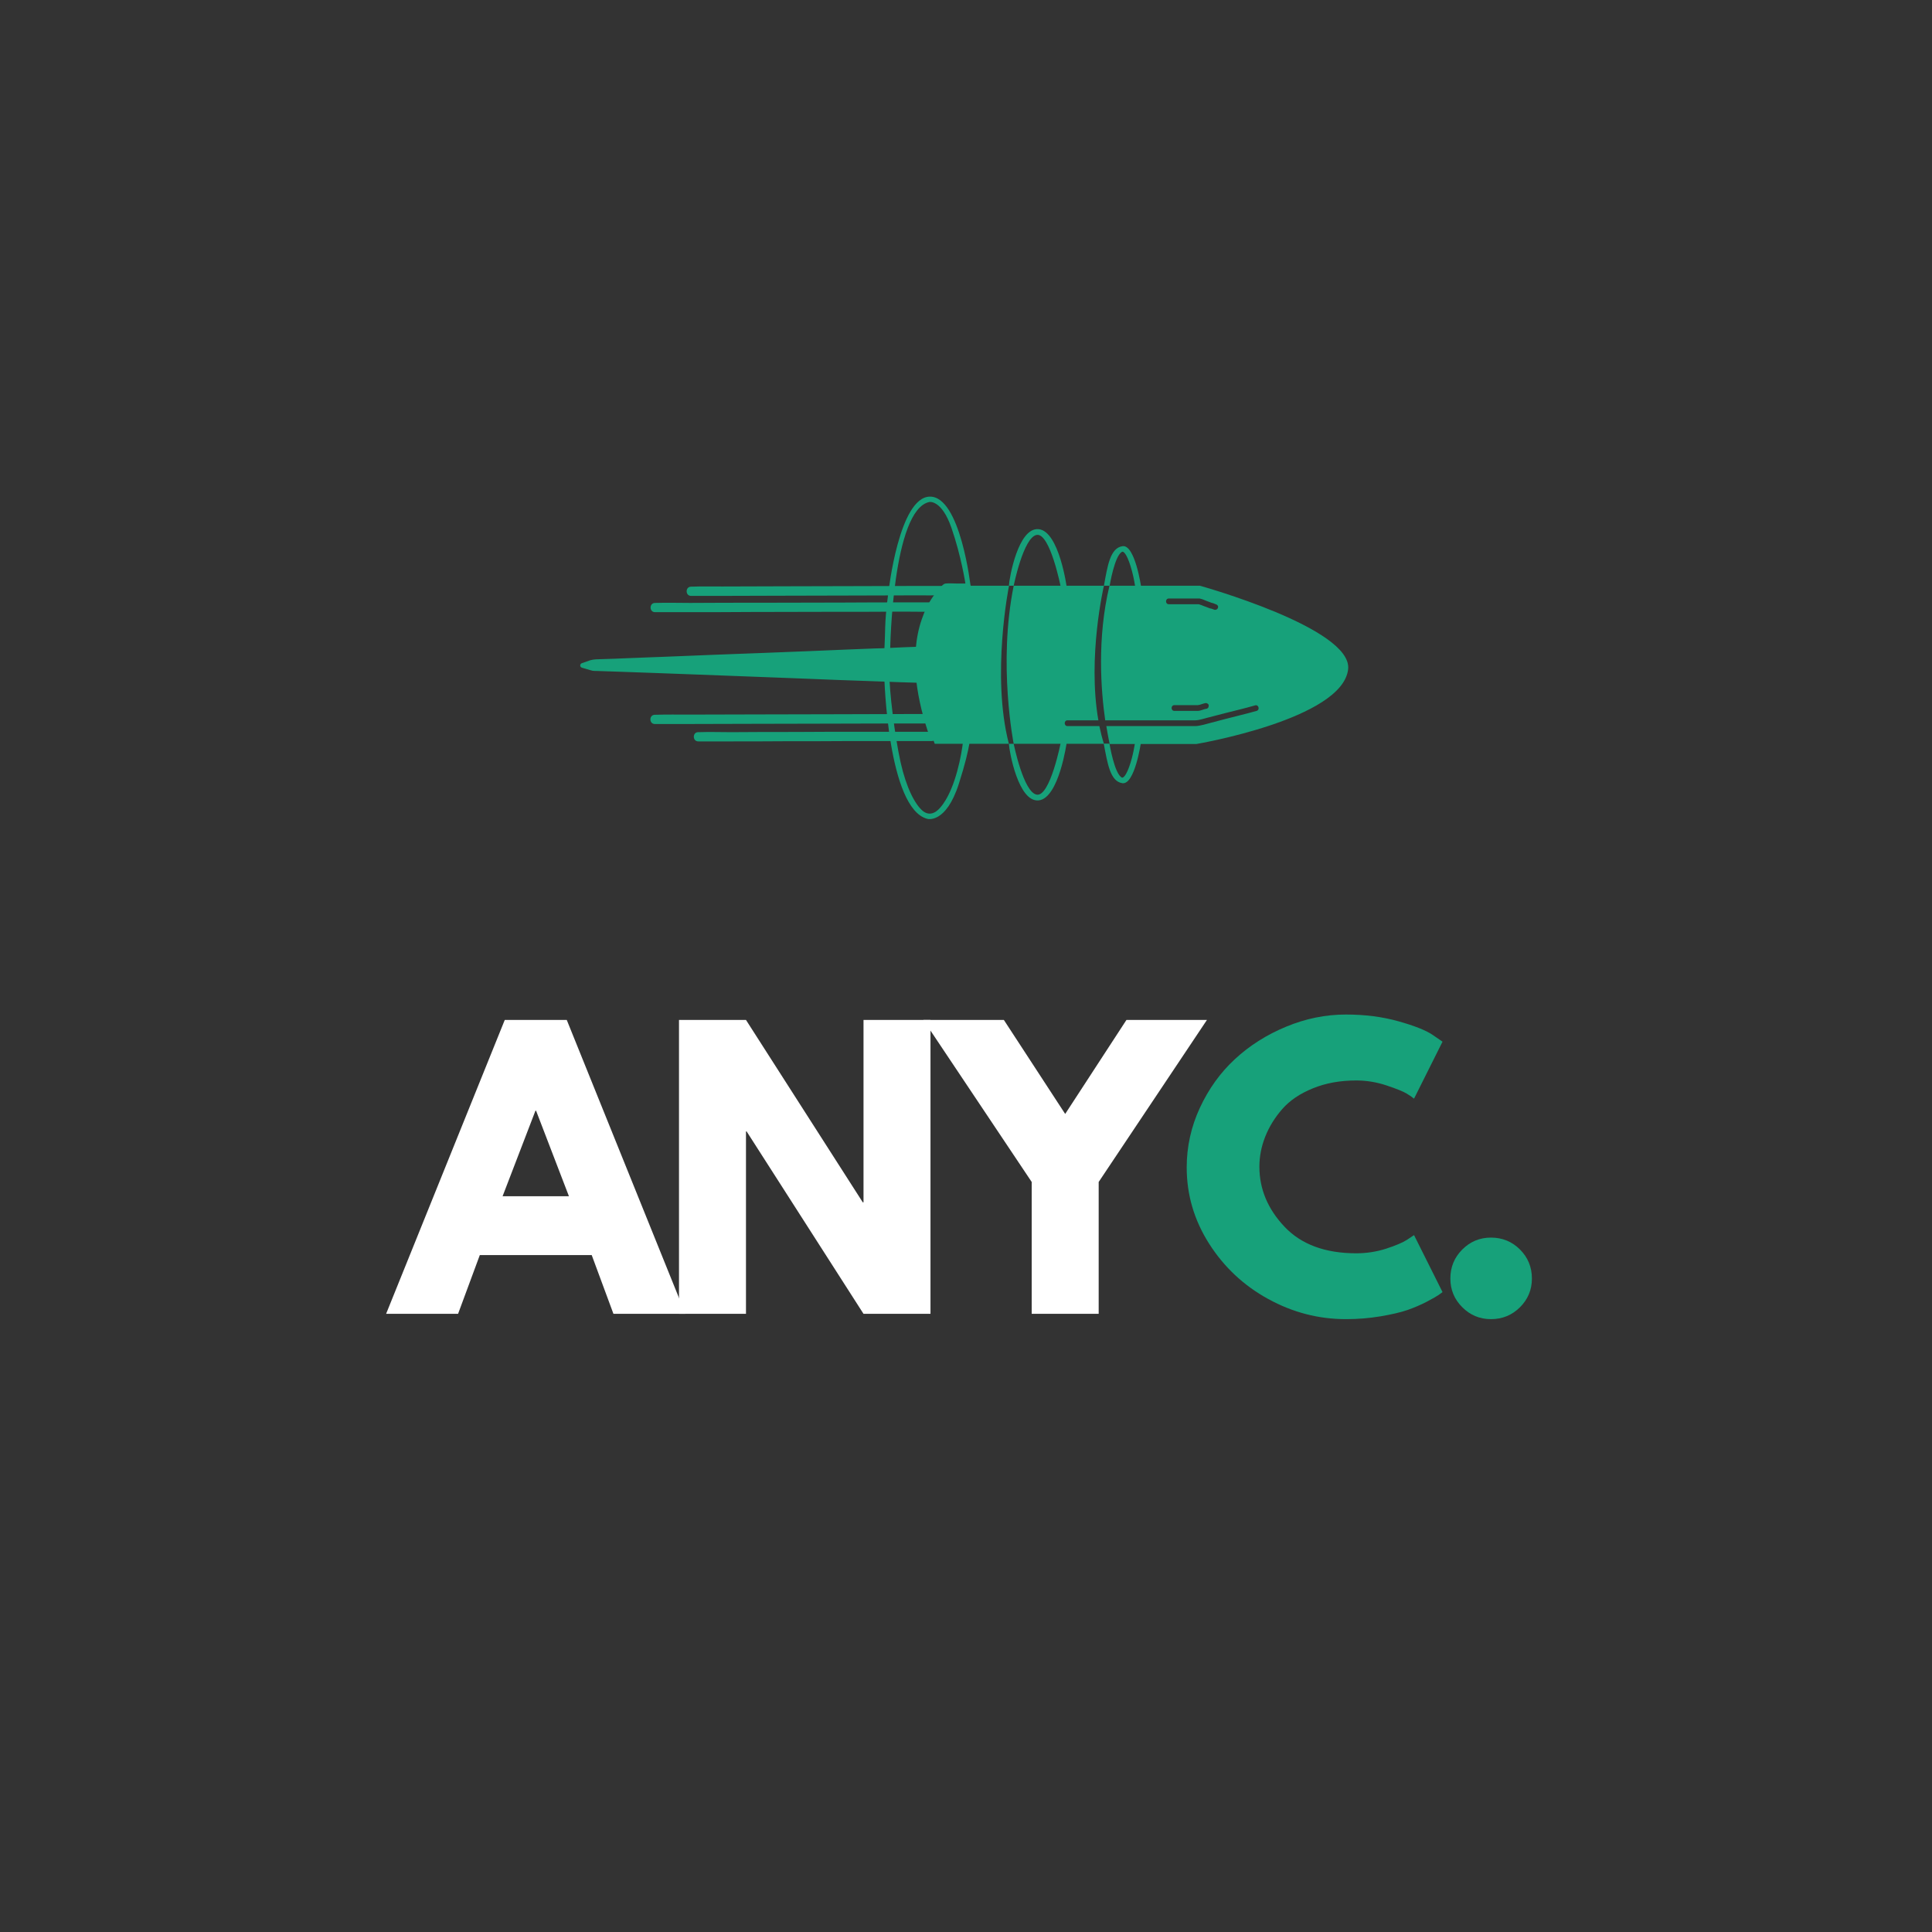 <svg xmlns="http://www.w3.org/2000/svg" xmlns:xlink="http://www.w3.org/1999/xlink" width="500" zoomAndPan="magnify" viewBox="0 0 375 375" height="500" preserveAspectRatio="xMidYMid meet" version="1.0"><rect x="0" y="0" width="375" height="375" fill="#333333" stroke="none"/><defs><g/><clipPath id="4b85c3b1b1"><path d="M 171 96.262 L 222 96.262 L 222 159 L 171 159 Z M 171 96.262 " clip-rule="nonzero"/></clipPath><clipPath id="aa91aee7f4"><path d="M 112.5 113 L 190 113 L 190 144 L 112.5 144 Z M 112.5 113 " clip-rule="nonzero"/></clipPath></defs><g clip-path="url(#4b85c3b1b1)"><path fill="#17a17a" d="M 171.816 121.73 C 171.891 118.68 172.465 114.805 172.465 114.805 C 172.465 114.805 174.508 96.504 180.465 96.395 C 186.422 96.285 188.398 113.836 188.398 113.836 L 187.391 113.836 L 187.391 113.297 C 187.391 113.297 186.566 107.879 184.664 102.422 C 182.762 96.969 180.395 97.434 180.395 97.434 C 173.219 98.906 172.785 126 172.785 126 L 171.676 126 C 171.641 126.035 171.746 124.742 171.816 121.73 Z M 171.641 131.273 C 171.641 131.273 172.285 156.969 180 158.941 C 180 158.941 183.59 159.984 186.102 152.16 C 188.613 144.336 188.359 142.184 188.359 142.184 L 187.105 142.148 C 187.105 142.148 186.855 146.668 185.273 151.406 C 183.695 156.145 181.867 157.363 181.867 157.363 C 181.867 157.363 180.539 158.621 179.066 157.363 C 177.594 156.105 175.91 152.914 174.797 147.926 C 173.684 142.938 172.57 133.859 172.645 130.773 C 172.715 127.688 172.645 130.773 172.645 130.773 Z M 195.824 113.691 L 196.758 113.691 C 196.758 113.691 198.66 104.219 201.242 103.824 C 203.828 103.43 205.91 114.016 205.91 114.016 L 207.059 114.016 C 207.059 114.016 205.586 103.105 201.602 102.711 C 197.621 102.316 195.898 112.219 195.824 113.691 Z M 201.602 155.355 C 205.551 154.957 207.059 144.051 207.059 144.051 L 205.91 144.051 C 205.91 144.051 203.828 154.672 201.242 154.242 C 198.66 153.848 196.758 144.371 196.758 144.371 L 195.824 144.371 C 195.898 145.844 197.656 155.75 201.602 155.355 Z M 214.27 113.691 L 215.383 113.691 C 215.383 113.691 216.352 107.734 217.824 107.09 C 217.824 107.09 218.359 106.836 219.188 109.133 C 220.012 111.43 220.336 113.871 220.336 113.871 L 221.484 113.871 C 221.484 113.871 220.301 105.688 217.895 106.012 C 215.453 106.336 214.953 109.957 214.27 113.691 Z M 217.859 152.016 C 220.262 152.34 221.449 144.156 221.449 144.156 L 220.301 144.156 C 220.301 144.156 219.977 146.633 219.152 148.895 C 218.324 151.156 217.785 150.941 217.785 150.941 C 216.316 150.293 215.348 144.336 215.348 144.336 L 214.234 144.336 C 214.953 148.07 215.453 151.695 217.859 152.016 Z M 217.859 152.016 " fill-opacity="1" fill-rule="nonzero"/></g><path fill="#17a17a" d="M 188.863 127.688 C 188.863 133.25 188.469 138.453 187.75 142.938 L 180.898 142.938 C 180.465 141.754 180.109 140.605 179.785 139.492 C 178.996 136.801 178.527 134.324 178.277 132.102 L 172.25 131.887 L 115.012 129.73 L 113.074 129.156 L 115.156 128.441 L 172.215 126.18 L 178.207 125.93 C 178.492 122.41 179.391 119.754 180.395 117.816 C 181.148 116.312 181.973 115.27 182.582 114.59 C 183.156 113.941 183.551 113.656 183.551 113.656 L 187.965 113.656 C 188.504 117.891 188.863 122.625 188.863 127.688 Z M 188.863 127.688 " fill-opacity="1" fill-rule="nonzero"/><g clip-path="url(#aa91aee7f4)"><path fill="#17a17a" d="M 188.398 127.688 C 188.398 132.746 188.074 137.805 187.32 142.828 C 187.465 142.723 187.609 142.613 187.75 142.508 C 185.453 142.508 183.195 142.508 180.898 142.508 C 181.039 142.613 181.184 142.723 181.328 142.828 C 180.109 139.348 179.141 135.762 178.742 132.102 C 178.707 131.848 178.566 131.668 178.312 131.668 C 176.305 131.598 174.293 131.527 172.25 131.453 C 171.531 131.418 170.812 131.418 170.094 131.383 C 168.301 131.312 166.473 131.238 164.676 131.168 C 162.094 131.059 159.547 130.988 156.961 130.879 C 153.91 130.773 150.859 130.664 147.848 130.52 C 144.652 130.414 141.496 130.27 138.301 130.164 C 135.324 130.055 132.309 129.945 129.332 129.84 C 126.816 129.73 124.305 129.66 121.793 129.551 C 120.109 129.48 118.422 129.41 116.734 129.371 C 116.305 129.371 115.836 129.336 115.406 129.336 C 115.301 129.336 115.191 129.336 115.082 129.336 C 115.047 129.336 115.047 129.336 115.012 129.336 C 115.262 129.371 114.906 129.301 114.797 129.266 C 114.258 129.086 113.719 128.941 113.184 128.762 C 113.184 129.051 113.184 129.336 113.184 129.625 C 113.719 129.445 114.293 129.23 114.832 129.051 C 114.941 129.016 115.082 128.977 115.156 128.941 C 115.227 128.906 115.191 128.941 115.121 128.941 C 115.121 128.941 115.156 128.941 115.191 128.941 C 115.477 128.941 115.73 128.906 116.016 128.906 C 117.453 128.836 118.852 128.797 120.285 128.727 C 122.621 128.621 124.953 128.547 127.285 128.441 C 130.191 128.332 133.062 128.223 135.969 128.082 C 139.125 127.973 142.285 127.828 145.441 127.723 C 148.527 127.613 151.613 127.473 154.738 127.363 C 157.465 127.254 160.191 127.148 162.883 127.039 C 164.93 126.969 166.938 126.898 168.984 126.789 C 169.988 126.754 171.027 126.719 172.035 126.68 C 173.758 126.609 175.477 126.539 177.199 126.465 C 177.523 126.465 177.848 126.43 178.168 126.43 C 178.422 126.43 178.602 126.215 178.602 126 C 178.852 122.84 179.676 119.684 181.363 116.992 C 181.758 116.383 182.188 115.773 182.656 115.234 C 182.906 114.945 183.156 114.695 183.41 114.445 C 183.516 114.371 183.59 114.266 183.695 114.195 C 183.949 113.977 183.59 114.301 183.516 114.195 C 183.551 114.23 184.164 114.195 184.199 114.195 C 184.664 114.195 185.133 114.195 185.562 114.195 C 186.352 114.195 187.105 114.195 187.895 114.195 C 187.75 114.086 187.609 113.977 187.465 113.871 C 188.145 118.391 188.398 123.02 188.398 127.688 C 188.398 128.262 189.293 128.262 189.293 127.688 C 189.293 122.949 189.008 118.25 188.359 113.582 C 188.324 113.402 188.109 113.262 187.93 113.262 C 187.215 113.262 186.496 113.262 185.777 113.262 C 185.059 113.262 184.27 113.188 183.551 113.262 C 183.086 113.297 182.656 113.906 182.367 114.195 C 181.867 114.73 181.434 115.305 181.039 115.879 C 180.145 117.172 179.461 118.605 178.961 120.078 C 178.277 121.98 177.918 123.953 177.738 125.965 C 177.883 125.82 178.027 125.676 178.168 125.531 C 176.16 125.605 174.188 125.676 172.176 125.785 C 171.461 125.82 170.707 125.855 169.988 125.855 C 168.156 125.93 166.328 126 164.535 126.07 C 161.949 126.18 159.367 126.285 156.781 126.395 C 153.73 126.504 150.684 126.645 147.633 126.754 C 144.438 126.859 141.281 127.004 138.086 127.113 C 135.109 127.219 132.129 127.363 129.152 127.473 C 126.676 127.578 124.164 127.648 121.688 127.758 C 120.035 127.828 118.387 127.902 116.734 127.938 C 116.016 127.973 115.301 127.938 114.582 128.152 C 114.043 128.332 113.504 128.547 112.93 128.727 C 112.535 128.871 112.5 129.445 112.93 129.59 C 113.504 129.766 114.043 129.91 114.617 130.09 C 114.762 130.125 114.906 130.164 115.047 130.199 C 115.336 130.234 115.621 130.234 115.875 130.234 C 117.309 130.27 118.742 130.34 120.18 130.379 C 122.512 130.449 124.844 130.559 127.176 130.629 C 130.082 130.738 132.992 130.844 135.898 130.953 C 139.055 131.059 142.25 131.203 145.406 131.312 C 148.527 131.418 151.613 131.562 154.738 131.668 C 157.465 131.777 160.191 131.887 162.918 131.992 C 164.965 132.062 166.973 132.137 169.02 132.207 C 170.023 132.242 171.066 132.281 172.07 132.316 C 173.828 132.387 175.551 132.457 177.309 132.496 C 177.633 132.496 177.953 132.531 178.277 132.531 C 178.133 132.387 177.992 132.242 177.848 132.102 C 178.277 135.832 179.211 139.492 180.465 143.047 C 180.539 143.223 180.684 143.367 180.898 143.367 C 183.195 143.367 185.453 143.367 187.75 143.367 C 187.93 143.367 188.145 143.223 188.184 143.047 C 188.973 137.949 189.293 132.816 189.293 127.688 C 189.293 127.113 188.398 127.113 188.398 127.688 Z M 188.398 127.688 " fill-opacity="1" fill-rule="nonzero"/></g><path fill="#17a17a" d="M 183.551 113.727 C 181.902 113.727 180.25 113.727 178.602 113.727 C 174.688 113.727 170.742 113.762 166.832 113.762 C 162.059 113.762 157.32 113.797 152.547 113.797 C 148.422 113.797 144.332 113.836 140.203 113.836 C 138.23 113.836 136.219 113.797 134.211 113.871 C 134.176 113.871 134.141 113.871 134.141 113.871 C 132.992 113.871 132.992 115.664 134.141 115.664 C 135.789 115.664 137.441 115.664 139.09 115.664 C 143.004 115.664 146.949 115.629 150.859 115.629 C 155.633 115.629 160.371 115.594 165.145 115.594 C 169.27 115.594 173.359 115.559 177.488 115.559 C 179.461 115.559 181.473 115.594 183.48 115.52 C 183.516 115.52 183.551 115.52 183.551 115.52 C 184.699 115.52 184.699 113.727 183.551 113.727 Z M 183.551 113.727 " fill-opacity="1" fill-rule="nonzero"/><path fill="#17a17a" d="M 182.262 116.922 C 180.43 116.922 178.602 116.922 176.77 116.922 C 172.391 116.922 167.977 116.922 163.602 116.957 C 158.289 116.957 153.016 116.992 147.703 116.992 C 143.109 116.992 138.551 116.992 133.961 117.027 C 131.734 117.027 129.508 116.957 127.25 117.027 C 127.215 117.027 127.176 117.027 127.141 117.027 C 125.992 117.027 125.992 118.824 127.141 118.824 C 128.973 118.824 130.801 118.824 132.633 118.824 C 137.008 118.824 141.422 118.824 145.801 118.785 C 151.113 118.785 156.387 118.75 161.699 118.75 C 166.293 118.75 170.848 118.75 175.441 118.715 C 177.668 118.715 179.891 118.785 182.152 118.715 C 182.188 118.715 182.227 118.715 182.262 118.715 C 183.41 118.715 183.41 116.922 182.262 116.922 Z M 182.262 116.922 " fill-opacity="1" fill-rule="nonzero"/><path fill="#17a17a" d="M 181.113 138.594 C 179.316 138.594 177.523 138.594 175.695 138.594 C 171.387 138.594 167.117 138.633 162.812 138.633 C 157.609 138.633 152.441 138.668 147.238 138.668 C 142.75 138.668 138.266 138.703 133.781 138.703 C 131.59 138.703 129.402 138.668 127.215 138.738 C 127.176 138.738 127.141 138.738 127.105 138.738 C 125.957 138.738 125.957 140.531 127.105 140.531 C 128.898 140.531 130.695 140.531 132.523 140.531 C 136.832 140.531 141.102 140.496 145.406 140.496 C 150.609 140.496 155.777 140.461 160.98 140.461 C 165.465 140.461 169.953 140.426 174.438 140.426 C 176.625 140.426 178.816 140.461 181.004 140.391 C 181.039 140.391 181.078 140.391 181.113 140.391 C 182.262 140.391 182.262 138.594 181.113 138.594 Z M 181.113 138.594 " fill-opacity="1" fill-rule="nonzero"/><path fill="#17a17a" d="M 135.539 143.906 C 137.297 143.906 139.055 143.906 140.777 143.906 C 144.762 143.906 148.707 143.906 152.691 143.871 C 156.891 143.871 161.125 143.871 165.324 143.836 C 167.836 143.836 170.348 143.836 172.859 143.836 C 175.406 143.836 177.918 143.836 180.465 143.836 C 180.609 143.836 180.754 143.836 180.859 143.836 C 182.008 143.836 182.008 142.039 180.859 142.039 C 178.277 142.039 175.695 142.039 173.109 142.039 C 170.922 142.039 168.77 142.039 166.578 142.039 C 162.488 142.039 158.359 142.039 154.27 142.074 C 150.18 142.074 146.051 142.074 141.961 142.113 C 139.844 142.113 137.727 142.039 135.609 142.113 C 135.574 142.113 135.539 142.113 135.504 142.113 C 134.391 142.113 134.391 143.906 135.539 143.906 Z M 135.539 143.906 " fill-opacity="1" fill-rule="nonzero"/><path fill="#17a17a" d="M 190.621 142.004 C 189.797 142.004 188.934 142.004 188.109 142.004 C 188.004 142.004 187.859 142.004 187.75 142.004 C 187.285 142.004 186.816 142.398 186.855 142.902 C 186.891 143.402 187.25 143.797 187.75 143.797 C 188.578 143.797 189.438 143.797 190.262 143.797 C 190.371 143.797 190.516 143.797 190.621 143.797 C 191.09 143.797 191.555 143.402 191.52 142.902 C 191.52 142.434 191.125 142.004 190.621 142.004 Z M 190.621 142.004 " fill-opacity="1" fill-rule="nonzero"/><path fill="#17a17a" d="M 195.824 144.371 L 181.434 144.371 C 181.258 143.906 181.078 143.402 180.898 142.938 L 187.75 142.938 C 188.469 138.453 188.863 133.25 188.863 127.688 C 188.863 122.664 188.539 117.891 187.965 113.691 L 195.859 113.691 C 195.824 113.691 192.379 131.133 195.824 144.371 Z M 195.824 144.371 " fill-opacity="1" fill-rule="nonzero"/><path fill="#17a17a" d="M 232.895 113.691 L 215.348 113.691 C 212.906 123.848 213.695 134.074 214.523 139.816 L 231.996 139.816 C 232.93 139.781 233.828 139.422 234.762 139.207 C 235.73 138.953 236.699 138.703 237.668 138.453 C 239.641 137.949 241.652 137.484 243.625 136.91 C 244.305 136.73 244.594 137.77 243.91 137.984 C 241.902 138.559 239.82 139.027 237.812 139.562 C 236.805 139.816 235.801 140.102 234.797 140.355 C 233.898 140.57 233.004 140.891 232.07 140.93 L 214.738 140.93 C 215.098 143.117 215.383 144.41 215.383 144.41 L 232.215 144.41 C 232.215 144.41 260.633 139.602 261.676 129.875 C 262.5 121.91 232.895 113.691 232.895 113.691 Z M 234.547 137.305 C 234.473 137.41 234.332 137.555 234.223 137.555 C 233.934 137.59 233.648 137.699 233.324 137.805 C 233.039 137.914 232.715 137.984 232.43 137.984 C 232.391 137.984 232.391 137.984 232.355 137.984 L 227.941 137.984 C 227.227 137.984 227.227 136.871 227.941 136.871 L 232.355 136.871 C 232.43 136.871 232.465 136.871 232.5 136.871 C 233.004 136.801 233.434 136.586 233.934 136.477 C 234.078 136.441 234.223 136.477 234.367 136.551 C 234.473 136.621 234.582 136.73 234.617 136.871 C 234.617 137.016 234.582 137.195 234.547 137.305 Z M 236.41 117.961 C 236.375 118.105 236.27 118.211 236.16 118.285 C 236.051 118.355 235.875 118.391 235.73 118.355 C 235.477 118.285 235.227 118.141 234.977 118.105 C 234.941 118.105 234.941 118.105 234.902 118.105 C 234.508 117.961 234.113 117.816 233.758 117.676 C 233.398 117.531 233.039 117.387 232.68 117.281 L 226.867 117.281 C 226.148 117.281 226.148 116.168 226.867 116.168 L 232.785 116.168 C 232.859 116.168 232.895 116.168 232.965 116.203 C 233.359 116.273 233.719 116.453 234.078 116.598 C 234.473 116.742 234.832 116.887 235.227 117.027 C 235.227 117.027 235.262 117.027 235.262 117.027 C 235.551 117.062 235.801 117.242 236.051 117.316 C 236.195 117.352 236.305 117.457 236.375 117.566 C 236.449 117.676 236.449 117.816 236.41 117.961 Z M 236.41 117.961 " fill-opacity="1" fill-rule="nonzero"/><path fill="#17a17a" d="M 213.375 140.891 C 213.625 142.074 213.91 143.223 214.27 144.371 L 196.758 144.371 C 196.758 144.371 193.672 128.906 196.758 113.691 L 214.27 113.691 C 214.27 113.691 211.039 127.473 213.195 139.816 L 207.199 139.816 C 206.484 139.816 206.484 140.93 207.199 140.93 L 213.375 140.93 Z M 213.375 140.891 " fill-opacity="1" fill-rule="nonzero"/><g fill="#ffffff" fill-opacity="1"><g transform="translate(76.881, 255.014)"><g><path d="M 33.125 -57.047 L 56.156 0 L 42.188 0 L 37.969 -11.406 L 16.25 -11.406 L 12.031 0 L -1.938 0 L 21.094 -57.047 Z M 33.547 -22.828 L 27.172 -39.422 L 27.047 -39.422 L 20.672 -22.828 Z M 33.547 -22.828 "/></g></g></g><g fill="#ffffff" fill-opacity="1"><g transform="translate(127.638, 255.014)"><g><path d="M 17.156 -35.406 L 17.156 0 L 4.156 0 L 4.156 -57.047 L 17.156 -57.047 L 39.828 -21.641 L 39.969 -21.641 L 39.969 -57.047 L 52.969 -57.047 L 52.969 0 L 39.969 0 L 17.281 -35.406 Z M 17.156 -35.406 "/></g></g></g><g fill="#ffffff" fill-opacity="1"><g transform="translate(181.3, 255.014)"><g><path d="M -2.078 -57.047 L 13.547 -57.047 L 25.453 -38.797 L 37.344 -57.047 L 52.969 -57.047 L 31.953 -25.594 L 31.953 0 L 18.953 0 L 18.953 -25.594 Z M -2.078 -57.047 "/></g></g></g><g fill="#17a17a" fill-opacity="1"><g transform="translate(228.744, 255.014)"><g><path d="M 34.516 -11.75 C 36.492 -11.75 38.414 -12.047 40.281 -12.641 C 42.145 -13.242 43.516 -13.828 44.391 -14.391 L 45.719 -15.281 L 51.25 -4.219 C 51.062 -4.082 50.805 -3.895 50.484 -3.656 C 50.16 -3.426 49.41 -3 48.234 -2.375 C 47.055 -1.758 45.801 -1.219 44.469 -0.75 C 43.133 -0.289 41.383 0.117 39.219 0.484 C 37.051 0.848 34.812 1.031 32.5 1.031 C 27.195 1.031 22.172 -0.27 17.422 -2.875 C 12.672 -5.477 8.844 -9.062 5.938 -13.625 C 3.039 -18.188 1.594 -23.117 1.594 -28.422 C 1.594 -32.43 2.441 -36.281 4.141 -39.969 C 5.848 -43.656 8.117 -46.812 10.953 -49.438 C 13.797 -52.07 17.109 -54.172 20.891 -55.734 C 24.672 -57.305 28.539 -58.094 32.5 -58.094 C 36.188 -58.094 39.586 -57.656 42.703 -56.781 C 45.816 -55.906 48.02 -55.031 49.312 -54.156 L 51.25 -52.828 L 45.719 -41.766 C 45.395 -42.047 44.91 -42.379 44.266 -42.766 C 43.617 -43.16 42.328 -43.68 40.391 -44.328 C 38.453 -44.973 36.492 -45.297 34.516 -45.297 C 31.379 -45.297 28.566 -44.785 26.078 -43.766 C 23.586 -42.754 21.613 -41.422 20.156 -39.766 C 18.707 -38.109 17.602 -36.32 16.844 -34.406 C 16.082 -32.488 15.703 -30.539 15.703 -28.562 C 15.703 -24.227 17.328 -20.344 20.578 -16.906 C 23.828 -13.469 28.473 -11.75 34.516 -11.75 Z M 34.516 -11.75 "/></g></g></g><g fill="#17a17a" fill-opacity="1"><g transform="translate(277.358, 255.014)"><g><path d="M 12.031 -14.797 C 14.25 -14.797 16.129 -14.023 17.672 -12.484 C 19.211 -10.941 19.984 -9.062 19.984 -6.844 C 19.984 -4.676 19.211 -2.82 17.672 -1.281 C 16.129 0.258 14.25 1.031 12.031 1.031 C 9.863 1.031 8.008 0.258 6.469 -1.281 C 4.926 -2.82 4.156 -4.676 4.156 -6.844 C 4.156 -9.062 4.926 -10.941 6.469 -12.484 C 8.008 -14.023 9.863 -14.797 12.031 -14.797 Z M 12.031 -14.797 "/></g></g></g></svg>